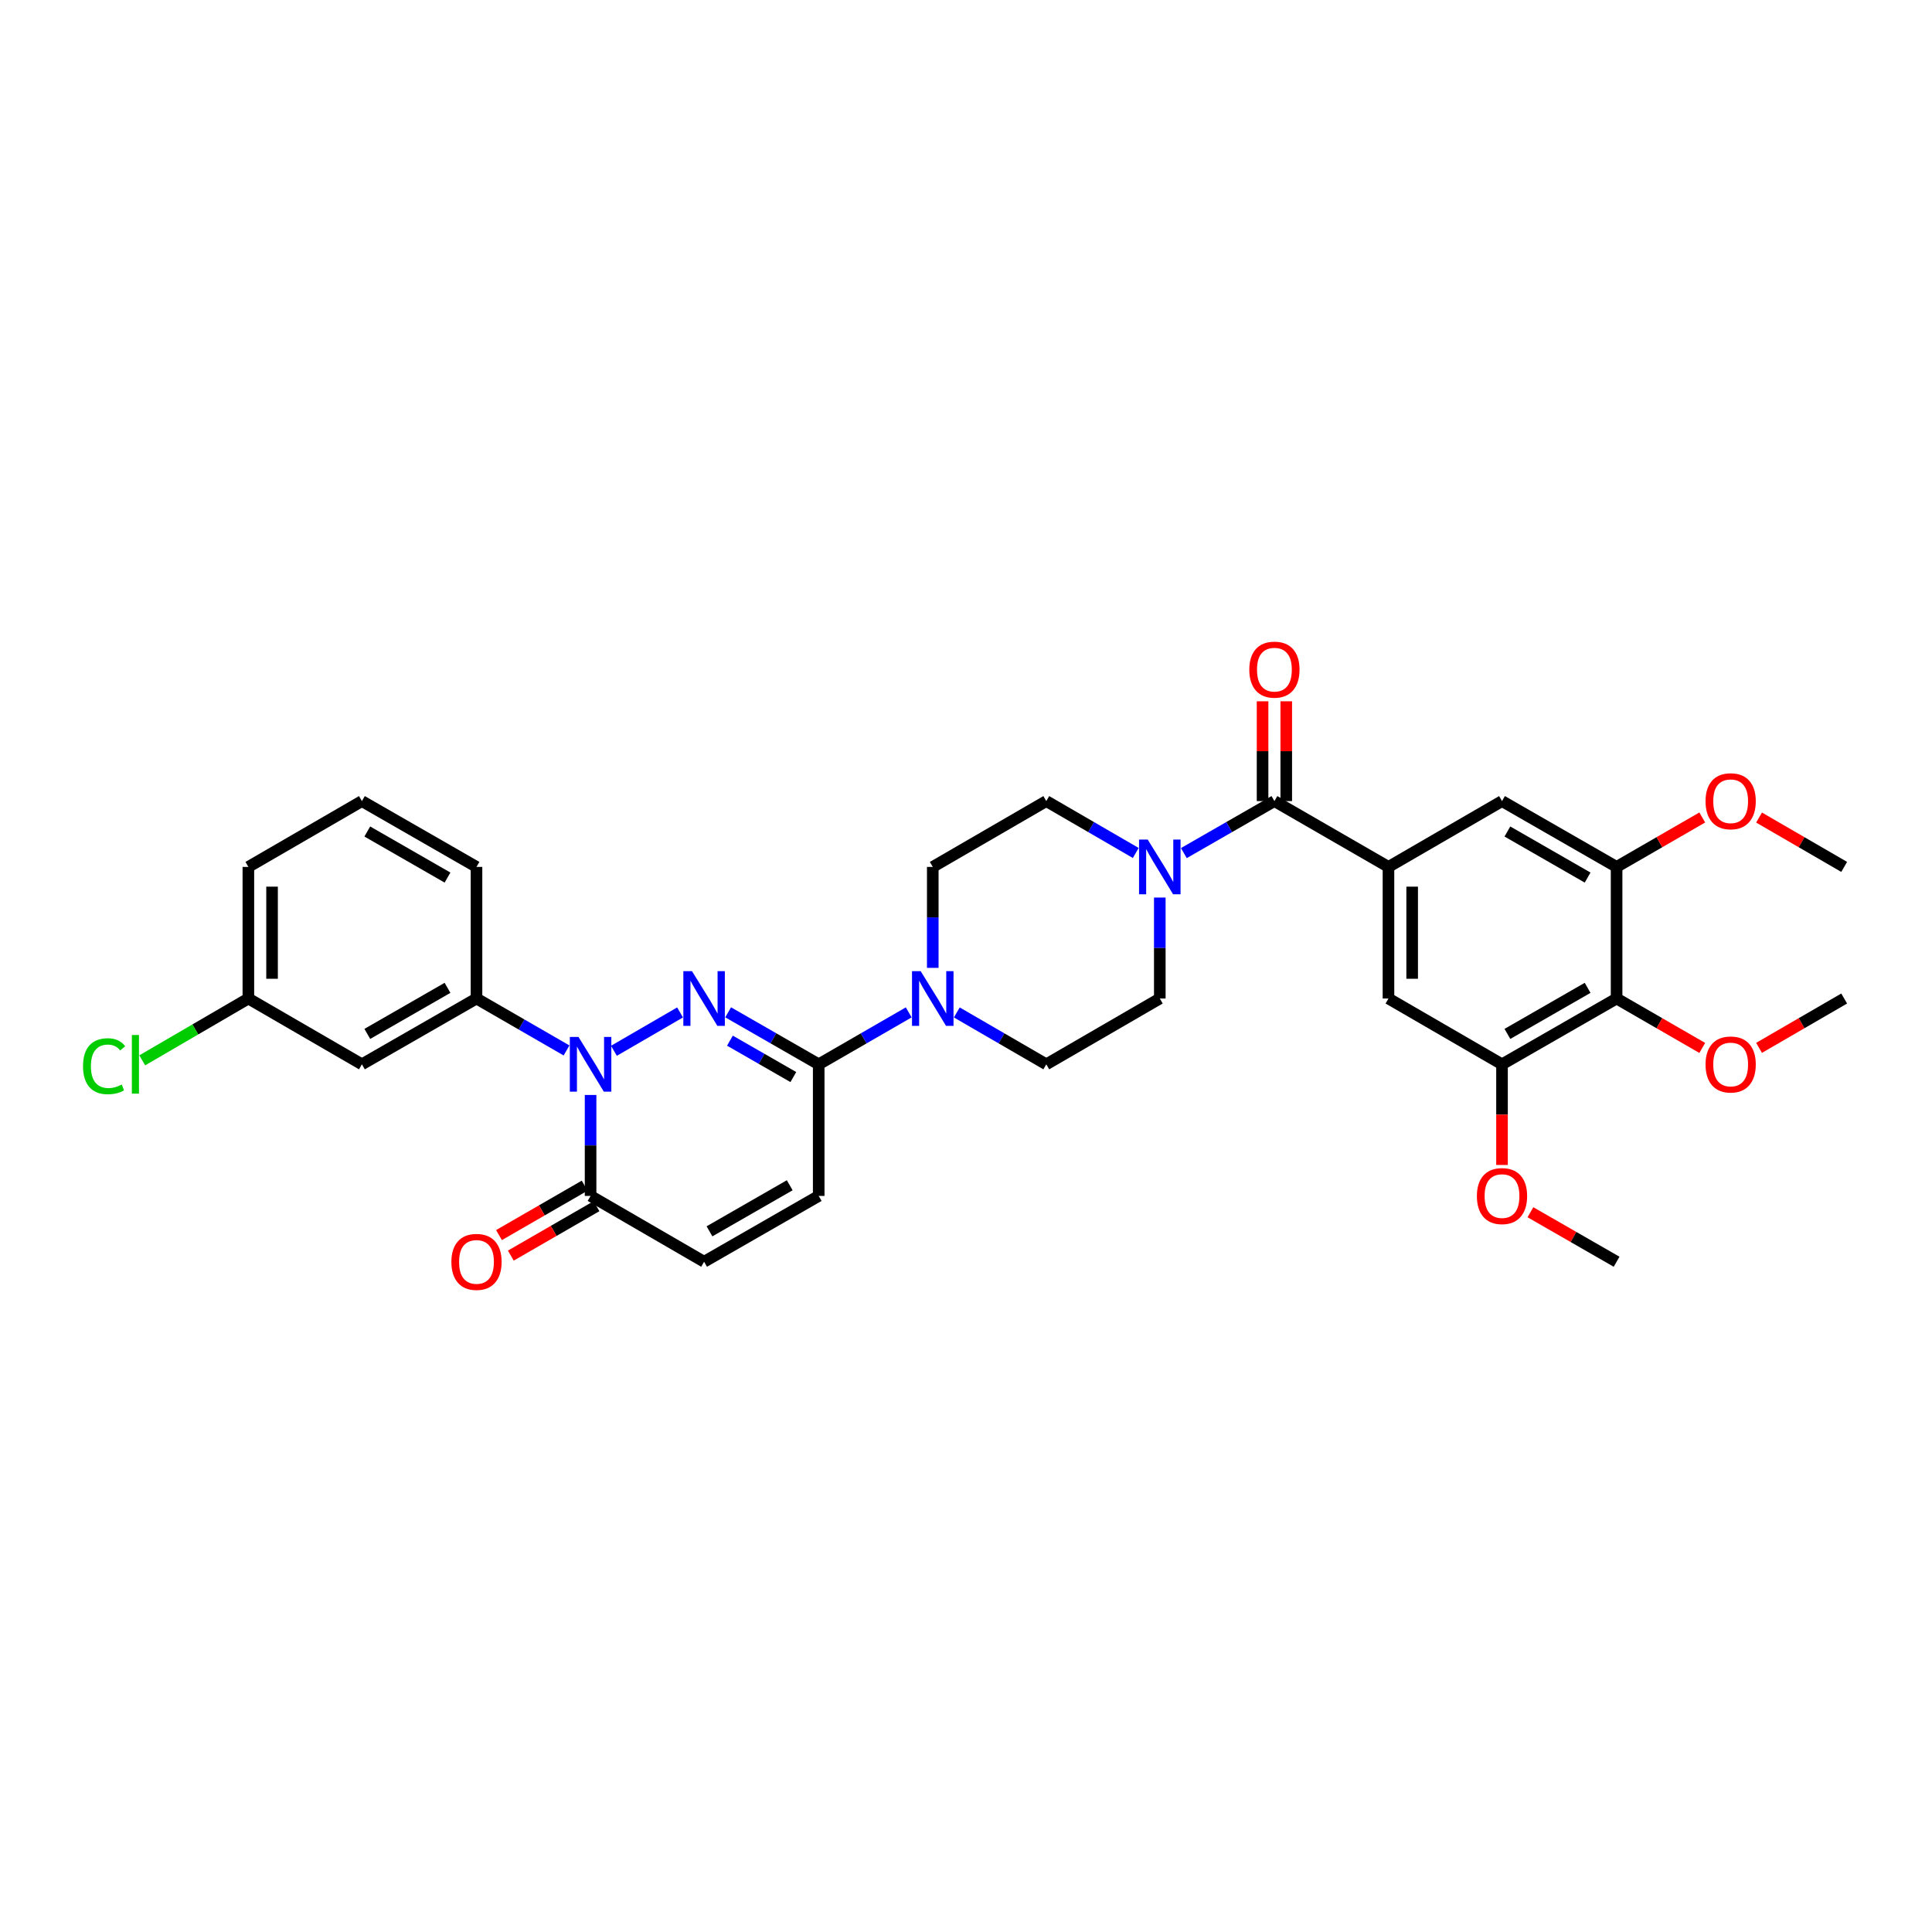 <?xml version='1.0' encoding='iso-8859-1'?>
<svg version='1.1' baseProfile='full'
              xmlns='http://www.w3.org/2000/svg'
                      xmlns:rdkit='http://www.rdkit.org/xml'
                      xmlns:xlink='http://www.w3.org/1999/xlink'
                  xml:space='preserve'
width='1000px' height='1000px' viewBox='0 0 1000 1000'>
<!-- END OF HEADER -->
<rect style='opacity:1.0;fill:#FFFFFF;stroke:none' width='1000' height='1000' x='0' y='0'> </rect>
<path class='bond-0' d='M 351.999,524.039 L 317.764,543.887' style='fill:none;fill-rule:evenodd;stroke:#0000FF;stroke-width:6px;stroke-linecap:butt;stroke-linejoin:miter;stroke-opacity:1' />
<path class='bond-1' d='M 376.887,523.976 L 400.324,537.433' style='fill:none;fill-rule:evenodd;stroke:#0000FF;stroke-width:6px;stroke-linecap:butt;stroke-linejoin:miter;stroke-opacity:1' />
<path class='bond-1' d='M 400.324,537.433 L 423.761,550.89' style='fill:none;fill-rule:evenodd;stroke:#000000;stroke-width:6px;stroke-linecap:butt;stroke-linejoin:miter;stroke-opacity:1' />
<path class='bond-1' d='M 377.814,538.645 L 394.22,548.065' style='fill:none;fill-rule:evenodd;stroke:#0000FF;stroke-width:6px;stroke-linecap:butt;stroke-linejoin:miter;stroke-opacity:1' />
<path class='bond-1' d='M 394.22,548.065 L 410.626,557.485' style='fill:none;fill-rule:evenodd;stroke:#000000;stroke-width:6px;stroke-linecap:butt;stroke-linejoin:miter;stroke-opacity:1' />
<path class='bond-4' d='M 305.685,566.753 L 305.685,592.88' style='fill:none;fill-rule:evenodd;stroke:#0000FF;stroke-width:6px;stroke-linecap:butt;stroke-linejoin:miter;stroke-opacity:1' />
<path class='bond-4' d='M 305.685,592.88 L 305.685,619.007' style='fill:none;fill-rule:evenodd;stroke:#000000;stroke-width:6px;stroke-linecap:butt;stroke-linejoin:miter;stroke-opacity:1' />
<path class='bond-7' d='M 293.241,543.712 L 269.937,530.27' style='fill:none;fill-rule:evenodd;stroke:#0000FF;stroke-width:6px;stroke-linecap:butt;stroke-linejoin:miter;stroke-opacity:1' />
<path class='bond-7' d='M 269.937,530.27 L 246.634,516.828' style='fill:none;fill-rule:evenodd;stroke:#000000;stroke-width:6px;stroke-linecap:butt;stroke-linejoin:miter;stroke-opacity:1' />
<path class='bond-5' d='M 423.761,550.89 L 447.058,537.449' style='fill:none;fill-rule:evenodd;stroke:#000000;stroke-width:6px;stroke-linecap:butt;stroke-linejoin:miter;stroke-opacity:1' />
<path class='bond-5' d='M 447.058,537.449 L 470.355,524.007' style='fill:none;fill-rule:evenodd;stroke:#0000FF;stroke-width:6px;stroke-linecap:butt;stroke-linejoin:miter;stroke-opacity:1' />
<path class='bond-9' d='M 423.761,550.89 L 423.761,619.007' style='fill:none;fill-rule:evenodd;stroke:#000000;stroke-width:6px;stroke-linecap:butt;stroke-linejoin:miter;stroke-opacity:1' />
<path class='bond-2' d='M 659.634,414.642 L 636.197,428.101' style='fill:none;fill-rule:evenodd;stroke:#000000;stroke-width:6px;stroke-linecap:butt;stroke-linejoin:miter;stroke-opacity:1' />
<path class='bond-2' d='M 636.197,428.101 L 612.761,441.561' style='fill:none;fill-rule:evenodd;stroke:#0000FF;stroke-width:6px;stroke-linecap:butt;stroke-linejoin:miter;stroke-opacity:1' />
<path class='bond-3' d='M 659.634,414.642 L 718.672,448.711' style='fill:none;fill-rule:evenodd;stroke:#000000;stroke-width:6px;stroke-linecap:butt;stroke-linejoin:miter;stroke-opacity:1' />
<path class='bond-20' d='M 665.764,414.642 L 665.764,388.815' style='fill:none;fill-rule:evenodd;stroke:#000000;stroke-width:6px;stroke-linecap:butt;stroke-linejoin:miter;stroke-opacity:1' />
<path class='bond-20' d='M 665.764,388.815 L 665.764,362.987' style='fill:none;fill-rule:evenodd;stroke:#FF0000;stroke-width:6px;stroke-linecap:butt;stroke-linejoin:miter;stroke-opacity:1' />
<path class='bond-20' d='M 653.504,414.642 L 653.504,388.815' style='fill:none;fill-rule:evenodd;stroke:#000000;stroke-width:6px;stroke-linecap:butt;stroke-linejoin:miter;stroke-opacity:1' />
<path class='bond-20' d='M 653.504,388.815 L 653.504,362.987' style='fill:none;fill-rule:evenodd;stroke:#FF0000;stroke-width:6px;stroke-linecap:butt;stroke-linejoin:miter;stroke-opacity:1' />
<path class='bond-13' d='M 718.672,448.711 L 777.438,414.642' style='fill:none;fill-rule:evenodd;stroke:#000000;stroke-width:6px;stroke-linecap:butt;stroke-linejoin:miter;stroke-opacity:1' />
<path class='bond-14' d='M 718.672,448.711 L 718.672,516.828' style='fill:none;fill-rule:evenodd;stroke:#000000;stroke-width:6px;stroke-linecap:butt;stroke-linejoin:miter;stroke-opacity:1' />
<path class='bond-14' d='M 730.932,458.928 L 730.932,506.61' style='fill:none;fill-rule:evenodd;stroke:#000000;stroke-width:6px;stroke-linecap:butt;stroke-linejoin:miter;stroke-opacity:1' />
<path class='bond-21' d='M 302.622,613.697 L 280.448,626.49' style='fill:none;fill-rule:evenodd;stroke:#000000;stroke-width:6px;stroke-linecap:butt;stroke-linejoin:miter;stroke-opacity:1' />
<path class='bond-21' d='M 280.448,626.49 L 258.275,639.283' style='fill:none;fill-rule:evenodd;stroke:#FF0000;stroke-width:6px;stroke-linecap:butt;stroke-linejoin:miter;stroke-opacity:1' />
<path class='bond-21' d='M 308.749,624.317 L 286.575,637.109' style='fill:none;fill-rule:evenodd;stroke:#000000;stroke-width:6px;stroke-linecap:butt;stroke-linejoin:miter;stroke-opacity:1' />
<path class='bond-21' d='M 286.575,637.109 L 264.401,649.902' style='fill:none;fill-rule:evenodd;stroke:#FF0000;stroke-width:6px;stroke-linecap:butt;stroke-linejoin:miter;stroke-opacity:1' />
<path class='bond-33' d='M 305.685,619.007 L 364.437,653.076' style='fill:none;fill-rule:evenodd;stroke:#000000;stroke-width:6px;stroke-linecap:butt;stroke-linejoin:miter;stroke-opacity:1' />
<path class='bond-16' d='M 482.799,500.965 L 482.799,474.838' style='fill:none;fill-rule:evenodd;stroke:#0000FF;stroke-width:6px;stroke-linecap:butt;stroke-linejoin:miter;stroke-opacity:1' />
<path class='bond-16' d='M 482.799,474.838 L 482.799,448.711' style='fill:none;fill-rule:evenodd;stroke:#000000;stroke-width:6px;stroke-linecap:butt;stroke-linejoin:miter;stroke-opacity:1' />
<path class='bond-17' d='M 495.237,524.038 L 518.398,537.464' style='fill:none;fill-rule:evenodd;stroke:#0000FF;stroke-width:6px;stroke-linecap:butt;stroke-linejoin:miter;stroke-opacity:1' />
<path class='bond-17' d='M 518.398,537.464 L 541.558,550.89' style='fill:none;fill-rule:evenodd;stroke:#000000;stroke-width:6px;stroke-linecap:butt;stroke-linejoin:miter;stroke-opacity:1' />
<path class='bond-6' d='M 600.31,464.573 L 600.31,490.701' style='fill:none;fill-rule:evenodd;stroke:#0000FF;stroke-width:6px;stroke-linecap:butt;stroke-linejoin:miter;stroke-opacity:1' />
<path class='bond-6' d='M 600.31,490.701 L 600.31,516.828' style='fill:none;fill-rule:evenodd;stroke:#000000;stroke-width:6px;stroke-linecap:butt;stroke-linejoin:miter;stroke-opacity:1' />
<path class='bond-34' d='M 587.872,441.498 L 564.715,428.07' style='fill:none;fill-rule:evenodd;stroke:#0000FF;stroke-width:6px;stroke-linecap:butt;stroke-linejoin:miter;stroke-opacity:1' />
<path class='bond-34' d='M 564.715,428.07 L 541.558,414.642' style='fill:none;fill-rule:evenodd;stroke:#000000;stroke-width:6px;stroke-linecap:butt;stroke-linejoin:miter;stroke-opacity:1' />
<path class='bond-15' d='M 246.634,516.828 L 187.323,550.89' style='fill:none;fill-rule:evenodd;stroke:#000000;stroke-width:6px;stroke-linecap:butt;stroke-linejoin:miter;stroke-opacity:1' />
<path class='bond-15' d='M 231.631,511.306 L 190.114,535.149' style='fill:none;fill-rule:evenodd;stroke:#000000;stroke-width:6px;stroke-linecap:butt;stroke-linejoin:miter;stroke-opacity:1' />
<path class='bond-27' d='M 246.634,516.828 L 246.634,448.711' style='fill:none;fill-rule:evenodd;stroke:#000000;stroke-width:6px;stroke-linecap:butt;stroke-linejoin:miter;stroke-opacity:1' />
<path class='bond-8' d='M 836.749,516.828 L 777.438,550.89' style='fill:none;fill-rule:evenodd;stroke:#000000;stroke-width:6px;stroke-linecap:butt;stroke-linejoin:miter;stroke-opacity:1' />
<path class='bond-8' d='M 821.746,511.306 L 780.229,535.149' style='fill:none;fill-rule:evenodd;stroke:#000000;stroke-width:6px;stroke-linecap:butt;stroke-linejoin:miter;stroke-opacity:1' />
<path class='bond-23' d='M 836.749,516.828 L 858.916,529.617' style='fill:none;fill-rule:evenodd;stroke:#000000;stroke-width:6px;stroke-linecap:butt;stroke-linejoin:miter;stroke-opacity:1' />
<path class='bond-23' d='M 858.916,529.617 L 881.083,542.406' style='fill:none;fill-rule:evenodd;stroke:#FF0000;stroke-width:6px;stroke-linecap:butt;stroke-linejoin:miter;stroke-opacity:1' />
<path class='bond-36' d='M 836.749,516.828 L 836.749,448.711' style='fill:none;fill-rule:evenodd;stroke:#000000;stroke-width:6px;stroke-linecap:butt;stroke-linejoin:miter;stroke-opacity:1' />
<path class='bond-12' d='M 423.761,619.007 L 364.437,653.076' style='fill:none;fill-rule:evenodd;stroke:#000000;stroke-width:6px;stroke-linecap:butt;stroke-linejoin:miter;stroke-opacity:1' />
<path class='bond-12' d='M 408.757,613.486 L 367.23,637.334' style='fill:none;fill-rule:evenodd;stroke:#000000;stroke-width:6px;stroke-linecap:butt;stroke-linejoin:miter;stroke-opacity:1' />
<path class='bond-10' d='M 836.749,448.711 L 777.438,414.642' style='fill:none;fill-rule:evenodd;stroke:#000000;stroke-width:6px;stroke-linecap:butt;stroke-linejoin:miter;stroke-opacity:1' />
<path class='bond-10' d='M 821.745,454.231 L 780.228,430.383' style='fill:none;fill-rule:evenodd;stroke:#000000;stroke-width:6px;stroke-linecap:butt;stroke-linejoin:miter;stroke-opacity:1' />
<path class='bond-24' d='M 836.749,448.711 L 858.916,435.919' style='fill:none;fill-rule:evenodd;stroke:#000000;stroke-width:6px;stroke-linecap:butt;stroke-linejoin:miter;stroke-opacity:1' />
<path class='bond-24' d='M 858.916,435.919 L 881.083,423.127' style='fill:none;fill-rule:evenodd;stroke:#FF0000;stroke-width:6px;stroke-linecap:butt;stroke-linejoin:miter;stroke-opacity:1' />
<path class='bond-11' d='M 777.438,550.89 L 718.672,516.828' style='fill:none;fill-rule:evenodd;stroke:#000000;stroke-width:6px;stroke-linecap:butt;stroke-linejoin:miter;stroke-opacity:1' />
<path class='bond-25' d='M 777.438,550.89 L 777.438,576.937' style='fill:none;fill-rule:evenodd;stroke:#000000;stroke-width:6px;stroke-linecap:butt;stroke-linejoin:miter;stroke-opacity:1' />
<path class='bond-25' d='M 777.438,576.937 L 777.438,602.984' style='fill:none;fill-rule:evenodd;stroke:#FF0000;stroke-width:6px;stroke-linecap:butt;stroke-linejoin:miter;stroke-opacity:1' />
<path class='bond-22' d='M 187.323,550.89 L 128.557,516.828' style='fill:none;fill-rule:evenodd;stroke:#000000;stroke-width:6px;stroke-linecap:butt;stroke-linejoin:miter;stroke-opacity:1' />
<path class='bond-19' d='M 482.799,448.711 L 541.558,414.642' style='fill:none;fill-rule:evenodd;stroke:#000000;stroke-width:6px;stroke-linecap:butt;stroke-linejoin:miter;stroke-opacity:1' />
<path class='bond-18' d='M 541.558,550.89 L 600.31,516.828' style='fill:none;fill-rule:evenodd;stroke:#000000;stroke-width:6px;stroke-linecap:butt;stroke-linejoin:miter;stroke-opacity:1' />
<path class='bond-26' d='M 128.557,516.828 L 101.09,532.83' style='fill:none;fill-rule:evenodd;stroke:#000000;stroke-width:6px;stroke-linecap:butt;stroke-linejoin:miter;stroke-opacity:1' />
<path class='bond-26' d='M 101.09,532.83 L 73.623,548.832' style='fill:none;fill-rule:evenodd;stroke:#00CC00;stroke-width:6px;stroke-linecap:butt;stroke-linejoin:miter;stroke-opacity:1' />
<path class='bond-35' d='M 128.557,516.828 L 128.557,448.711' style='fill:none;fill-rule:evenodd;stroke:#000000;stroke-width:6px;stroke-linecap:butt;stroke-linejoin:miter;stroke-opacity:1' />
<path class='bond-35' d='M 140.817,506.61 L 140.817,458.928' style='fill:none;fill-rule:evenodd;stroke:#000000;stroke-width:6px;stroke-linecap:butt;stroke-linejoin:miter;stroke-opacity:1' />
<path class='bond-30' d='M 910.485,542.369 L 932.515,529.599' style='fill:none;fill-rule:evenodd;stroke:#FF0000;stroke-width:6px;stroke-linecap:butt;stroke-linejoin:miter;stroke-opacity:1' />
<path class='bond-30' d='M 932.515,529.599 L 954.545,516.828' style='fill:none;fill-rule:evenodd;stroke:#000000;stroke-width:6px;stroke-linecap:butt;stroke-linejoin:miter;stroke-opacity:1' />
<path class='bond-31' d='M 910.485,423.164 L 932.515,435.937' style='fill:none;fill-rule:evenodd;stroke:#FF0000;stroke-width:6px;stroke-linecap:butt;stroke-linejoin:miter;stroke-opacity:1' />
<path class='bond-31' d='M 932.515,435.937 L 954.545,448.711' style='fill:none;fill-rule:evenodd;stroke:#000000;stroke-width:6px;stroke-linecap:butt;stroke-linejoin:miter;stroke-opacity:1' />
<path class='bond-32' d='M 792.148,627.457 L 814.448,640.266' style='fill:none;fill-rule:evenodd;stroke:#FF0000;stroke-width:6px;stroke-linecap:butt;stroke-linejoin:miter;stroke-opacity:1' />
<path class='bond-32' d='M 814.448,640.266 L 836.749,653.076' style='fill:none;fill-rule:evenodd;stroke:#000000;stroke-width:6px;stroke-linecap:butt;stroke-linejoin:miter;stroke-opacity:1' />
<path class='bond-28' d='M 246.634,448.711 L 187.323,414.642' style='fill:none;fill-rule:evenodd;stroke:#000000;stroke-width:6px;stroke-linecap:butt;stroke-linejoin:miter;stroke-opacity:1' />
<path class='bond-28' d='M 231.63,454.231 L 190.113,430.383' style='fill:none;fill-rule:evenodd;stroke:#000000;stroke-width:6px;stroke-linecap:butt;stroke-linejoin:miter;stroke-opacity:1' />
<path class='bond-29' d='M 187.323,414.642 L 128.557,448.711' style='fill:none;fill-rule:evenodd;stroke:#000000;stroke-width:6px;stroke-linecap:butt;stroke-linejoin:miter;stroke-opacity:1' />
<path  class='atom-0' d='M 358.177 502.668
L 367.457 517.668
Q 368.377 519.148, 369.857 521.828
Q 371.337 524.508, 371.417 524.668
L 371.417 502.668
L 375.177 502.668
L 375.177 530.988
L 371.297 530.988
L 361.337 514.588
Q 360.177 512.668, 358.937 510.468
Q 357.737 508.268, 357.377 507.588
L 357.377 530.988
L 353.697 530.988
L 353.697 502.668
L 358.177 502.668
' fill='#0000FF'/>
<path  class='atom-1' d='M 299.425 536.73
L 308.705 551.73
Q 309.625 553.21, 311.105 555.89
Q 312.585 558.57, 312.665 558.73
L 312.665 536.73
L 316.425 536.73
L 316.425 565.05
L 312.545 565.05
L 302.585 548.65
Q 301.425 546.73, 300.185 544.53
Q 298.985 542.33, 298.625 541.65
L 298.625 565.05
L 294.945 565.05
L 294.945 536.73
L 299.425 536.73
' fill='#0000FF'/>
<path  class='atom-6' d='M 476.539 502.668
L 485.819 517.668
Q 486.739 519.148, 488.219 521.828
Q 489.699 524.508, 489.779 524.668
L 489.779 502.668
L 493.539 502.668
L 493.539 530.988
L 489.659 530.988
L 479.699 514.588
Q 478.539 512.668, 477.299 510.468
Q 476.099 508.268, 475.739 507.588
L 475.739 530.988
L 472.059 530.988
L 472.059 502.668
L 476.539 502.668
' fill='#0000FF'/>
<path  class='atom-7' d='M 594.05 434.551
L 603.33 449.551
Q 604.25 451.031, 605.73 453.711
Q 607.21 456.391, 607.29 456.551
L 607.29 434.551
L 611.05 434.551
L 611.05 462.871
L 607.17 462.871
L 597.21 446.471
Q 596.05 444.551, 594.81 442.351
Q 593.61 440.151, 593.25 439.471
L 593.25 462.871
L 589.57 462.871
L 589.57 434.551
L 594.05 434.551
' fill='#0000FF'/>
<path  class='atom-21' d='M 646.634 346.605
Q 646.634 339.805, 649.994 336.005
Q 653.354 332.205, 659.634 332.205
Q 665.914 332.205, 669.274 336.005
Q 672.634 339.805, 672.634 346.605
Q 672.634 353.485, 669.234 357.405
Q 665.834 361.285, 659.634 361.285
Q 653.394 361.285, 649.994 357.405
Q 646.634 353.525, 646.634 346.605
M 659.634 358.085
Q 663.954 358.085, 666.274 355.205
Q 668.634 352.285, 668.634 346.605
Q 668.634 341.045, 666.274 338.245
Q 663.954 335.405, 659.634 335.405
Q 655.314 335.405, 652.954 338.205
Q 650.634 341.005, 650.634 346.605
Q 650.634 352.325, 652.954 355.205
Q 655.314 358.085, 659.634 358.085
' fill='#FF0000'/>
<path  class='atom-22' d='M 233.634 653.156
Q 233.634 646.356, 236.994 642.556
Q 240.354 638.756, 246.634 638.756
Q 252.914 638.756, 256.274 642.556
Q 259.634 646.356, 259.634 653.156
Q 259.634 660.036, 256.234 663.956
Q 252.834 667.836, 246.634 667.836
Q 240.394 667.836, 236.994 663.956
Q 233.634 660.076, 233.634 653.156
M 246.634 664.636
Q 250.954 664.636, 253.274 661.756
Q 255.634 658.836, 255.634 653.156
Q 255.634 647.596, 253.274 644.796
Q 250.954 641.956, 246.634 641.956
Q 242.314 641.956, 239.954 644.756
Q 237.634 647.556, 237.634 653.156
Q 237.634 658.876, 239.954 661.756
Q 242.314 664.636, 246.634 664.636
' fill='#FF0000'/>
<path  class='atom-24' d='M 882.787 550.97
Q 882.787 544.17, 886.147 540.37
Q 889.507 536.57, 895.787 536.57
Q 902.067 536.57, 905.427 540.37
Q 908.787 544.17, 908.787 550.97
Q 908.787 557.85, 905.387 561.77
Q 901.987 565.65, 895.787 565.65
Q 889.547 565.65, 886.147 561.77
Q 882.787 557.89, 882.787 550.97
M 895.787 562.45
Q 900.107 562.45, 902.427 559.57
Q 904.787 556.65, 904.787 550.97
Q 904.787 545.41, 902.427 542.61
Q 900.107 539.77, 895.787 539.77
Q 891.467 539.77, 889.107 542.57
Q 886.787 545.37, 886.787 550.97
Q 886.787 556.69, 889.107 559.57
Q 891.467 562.45, 895.787 562.45
' fill='#FF0000'/>
<path  class='atom-25' d='M 882.787 414.722
Q 882.787 407.922, 886.147 404.122
Q 889.507 400.322, 895.787 400.322
Q 902.067 400.322, 905.427 404.122
Q 908.787 407.922, 908.787 414.722
Q 908.787 421.602, 905.387 425.522
Q 901.987 429.402, 895.787 429.402
Q 889.547 429.402, 886.147 425.522
Q 882.787 421.642, 882.787 414.722
M 895.787 426.202
Q 900.107 426.202, 902.427 423.322
Q 904.787 420.402, 904.787 414.722
Q 904.787 409.162, 902.427 406.362
Q 900.107 403.522, 895.787 403.522
Q 891.467 403.522, 889.107 406.322
Q 886.787 409.122, 886.787 414.722
Q 886.787 420.442, 889.107 423.322
Q 891.467 426.202, 895.787 426.202
' fill='#FF0000'/>
<path  class='atom-26' d='M 764.438 619.087
Q 764.438 612.287, 767.798 608.487
Q 771.158 604.687, 777.438 604.687
Q 783.718 604.687, 787.078 608.487
Q 790.438 612.287, 790.438 619.087
Q 790.438 625.967, 787.038 629.887
Q 783.638 633.767, 777.438 633.767
Q 771.198 633.767, 767.798 629.887
Q 764.438 626.007, 764.438 619.087
M 777.438 630.567
Q 781.758 630.567, 784.078 627.687
Q 786.438 624.767, 786.438 619.087
Q 786.438 613.527, 784.078 610.727
Q 781.758 607.887, 777.438 607.887
Q 773.118 607.887, 770.758 610.687
Q 768.438 613.487, 768.438 619.087
Q 768.438 624.807, 770.758 627.687
Q 773.118 630.567, 777.438 630.567
' fill='#FF0000'/>
<path  class='atom-27' d='M 42.971 551.87
Q 42.971 544.83, 46.251 541.15
Q 49.571 537.43, 55.851 537.43
Q 61.691 537.43, 64.811 541.55
L 62.171 543.71
Q 59.891 540.71, 55.851 540.71
Q 51.571 540.71, 49.291 543.59
Q 47.051 546.43, 47.051 551.87
Q 47.051 557.47, 49.371 560.35
Q 51.731 563.23, 56.291 563.23
Q 59.411 563.23, 63.051 561.35
L 64.171 564.35
Q 62.691 565.31, 60.451 565.87
Q 58.211 566.43, 55.731 566.43
Q 49.571 566.43, 46.251 562.67
Q 42.971 558.91, 42.971 551.87
' fill='#00CC00'/>
<path  class='atom-27' d='M 68.251 535.71
L 71.931 535.71
L 71.931 566.07
L 68.251 566.07
L 68.251 535.71
' fill='#00CC00'/>
</svg>
